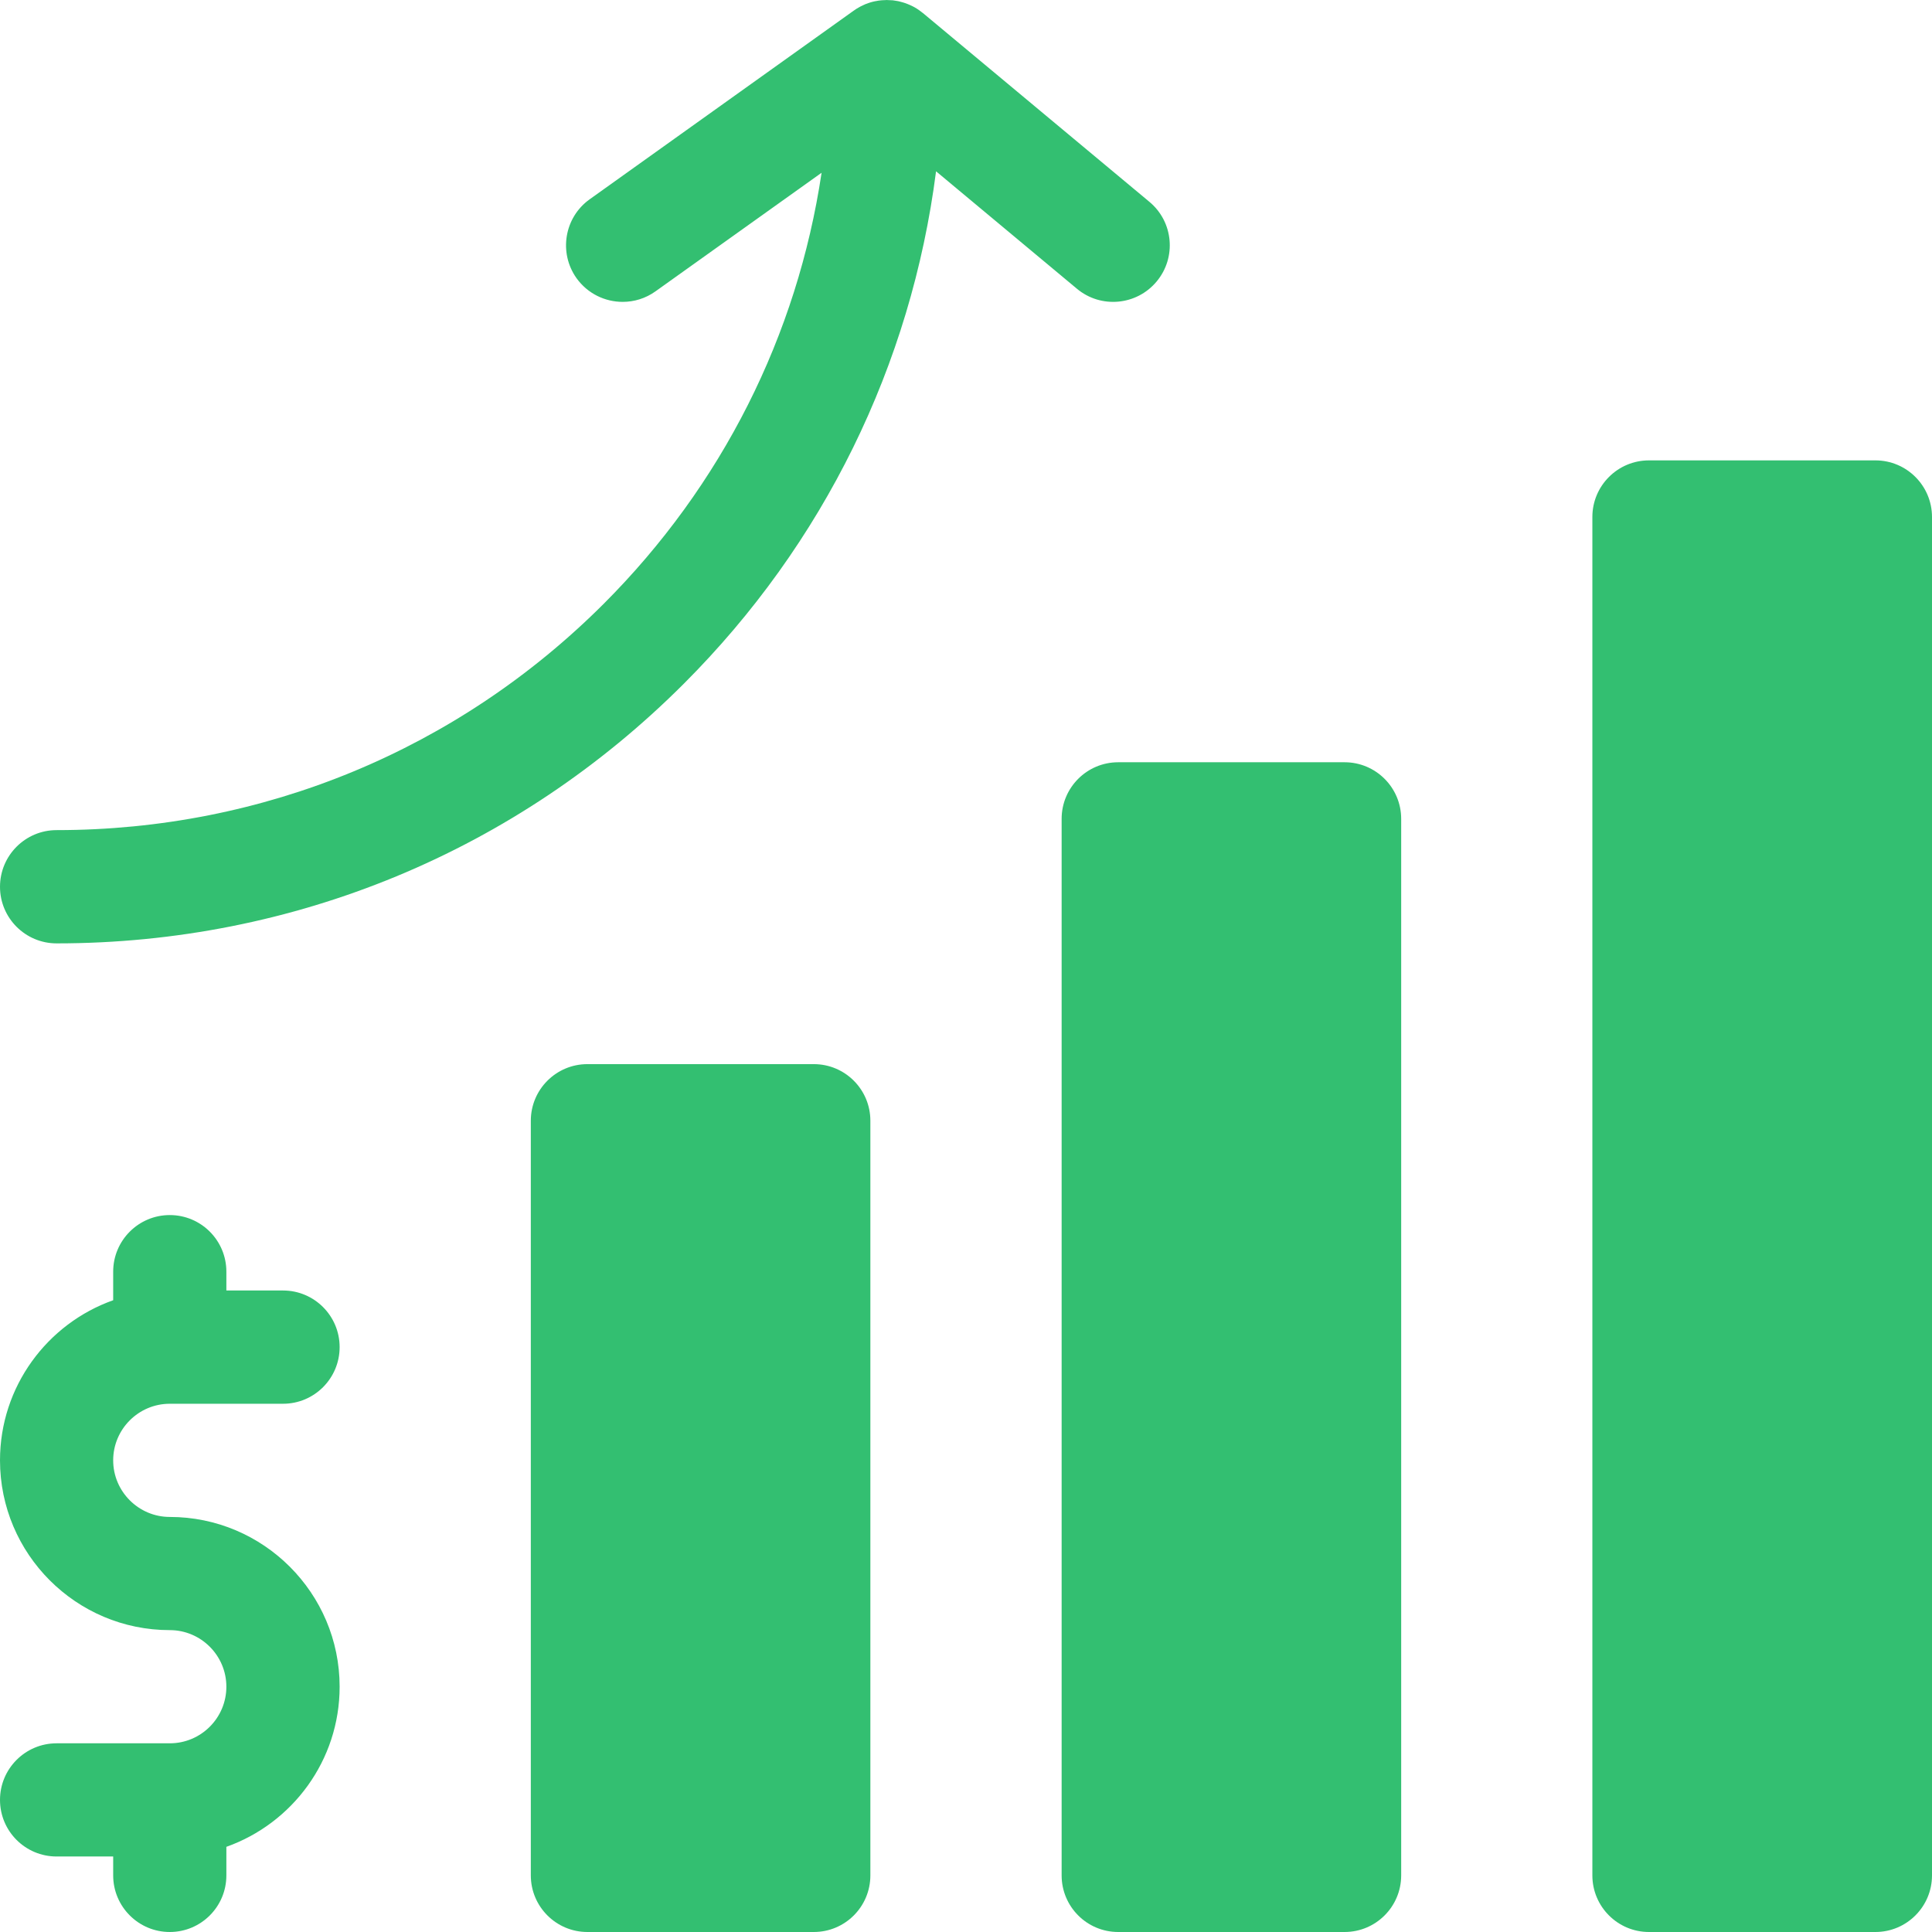 <svg width="24" height="24" viewBox="0 0 24 24" fill="none" xmlns="http://www.w3.org/2000/svg">
<path d="M16.703 24H13.891C13.502 24 13.188 23.685 13.188 23.297V10.172C13.188 9.784 13.502 9.469 13.891 9.469H16.703C17.091 9.469 17.406 9.784 17.406 10.172V23.297C17.406 23.685 17.091 24 16.703 24Z" fill="#33BF71"/>
<path d="M10.109 24H7.297C6.909 24 6.594 23.685 6.594 23.297V13.922C6.594 13.534 6.909 13.219 7.297 13.219H10.109C10.498 13.219 10.812 13.534 10.812 13.922V23.297C10.812 23.685 10.498 24 10.109 24Z" fill="#33BF71"/>
<path d="M23.297 24H20.484C20.096 24 19.781 23.685 19.781 23.297V6.422C19.781 6.034 20.096 5.719 20.484 5.719H23.297C23.685 5.719 24 6.034 24 6.422V23.297C24 23.685 23.685 24 23.297 24Z" fill="#33BF71"/>
<path d="M14.278 2.507L11.466 0.163C11.465 0.163 11.465 0.162 11.464 0.162C11.46 0.158 11.455 0.155 11.45 0.151C11.438 0.142 11.426 0.132 11.414 0.124C11.407 0.119 11.4 0.115 11.393 0.11C11.382 0.103 11.371 0.096 11.36 0.09C11.352 0.086 11.344 0.082 11.335 0.077C11.325 0.072 11.314 0.067 11.303 0.062C11.294 0.058 11.286 0.054 11.277 0.051C11.266 0.046 11.254 0.042 11.242 0.038C11.234 0.035 11.226 0.032 11.217 0.03C11.202 0.025 11.187 0.022 11.172 0.018C11.166 0.017 11.161 0.015 11.155 0.014C11.134 0.01 11.114 0.007 11.092 0.004C11.086 0.004 11.08 0.003 11.074 0.003C11.058 0.002 11.042 0.001 11.026 0.001C11.022 0.001 11.019 0 11.016 0C11.012 0 11.008 0.001 11.005 0.001C10.989 0.001 10.973 0.002 10.958 0.003C10.951 0.003 10.944 0.004 10.937 0.005C10.919 0.007 10.902 0.009 10.885 0.013C10.88 0.013 10.876 0.014 10.872 0.015C10.852 0.019 10.832 0.024 10.812 0.03C10.804 0.033 10.796 0.036 10.788 0.038C10.776 0.042 10.764 0.047 10.752 0.051C10.743 0.055 10.735 0.059 10.726 0.063C10.716 0.068 10.705 0.073 10.694 0.078C10.686 0.083 10.677 0.087 10.669 0.092C10.659 0.098 10.649 0.104 10.638 0.11C10.631 0.115 10.623 0.12 10.615 0.126C10.612 0.128 10.61 0.129 10.607 0.131L7.326 2.475C7.01 2.7 6.937 3.14 7.162 3.456C7.3 3.648 7.516 3.75 7.735 3.75C7.876 3.75 8.019 3.708 8.143 3.619L10.206 2.146C9.904 4.167 8.969 6.03 7.5 7.5C5.686 9.313 3.272 10.312 0.703 10.312C0.315 10.312 0 10.627 0 11.016C0 11.404 0.315 11.719 0.703 11.719C3.648 11.719 6.415 10.574 8.494 8.494C10.234 6.754 11.319 4.532 11.628 2.128L13.378 3.587C13.676 3.836 14.12 3.795 14.368 3.497C14.617 3.199 14.577 2.755 14.278 2.507Z" fill="#33BF71"/>
<path d="M2.109 18.844C1.722 18.844 1.406 18.528 1.406 18.141C1.406 17.753 1.722 17.438 2.109 17.438H3.516C3.904 17.438 4.219 17.123 4.219 16.734C4.219 16.346 3.904 16.031 3.516 16.031H2.812V15.797C2.812 15.409 2.498 15.094 2.109 15.094C1.721 15.094 1.406 15.409 1.406 15.797V16.152C0.588 16.442 0 17.224 0 18.141C0 19.304 0.946 20.25 2.109 20.25C2.497 20.25 2.812 20.566 2.812 20.953C2.812 21.341 2.497 21.656 2.109 21.656H0.703C0.315 21.656 0 21.971 0 22.359C0 22.748 0.315 23.062 0.703 23.062H1.406V23.297C1.406 23.685 1.721 24 2.109 24C2.498 24 2.812 23.685 2.812 23.297V22.942C3.631 22.651 4.219 21.87 4.219 20.953C4.219 19.79 3.272 18.844 2.109 18.844Z" fill="#33BF71"/>
</svg>
